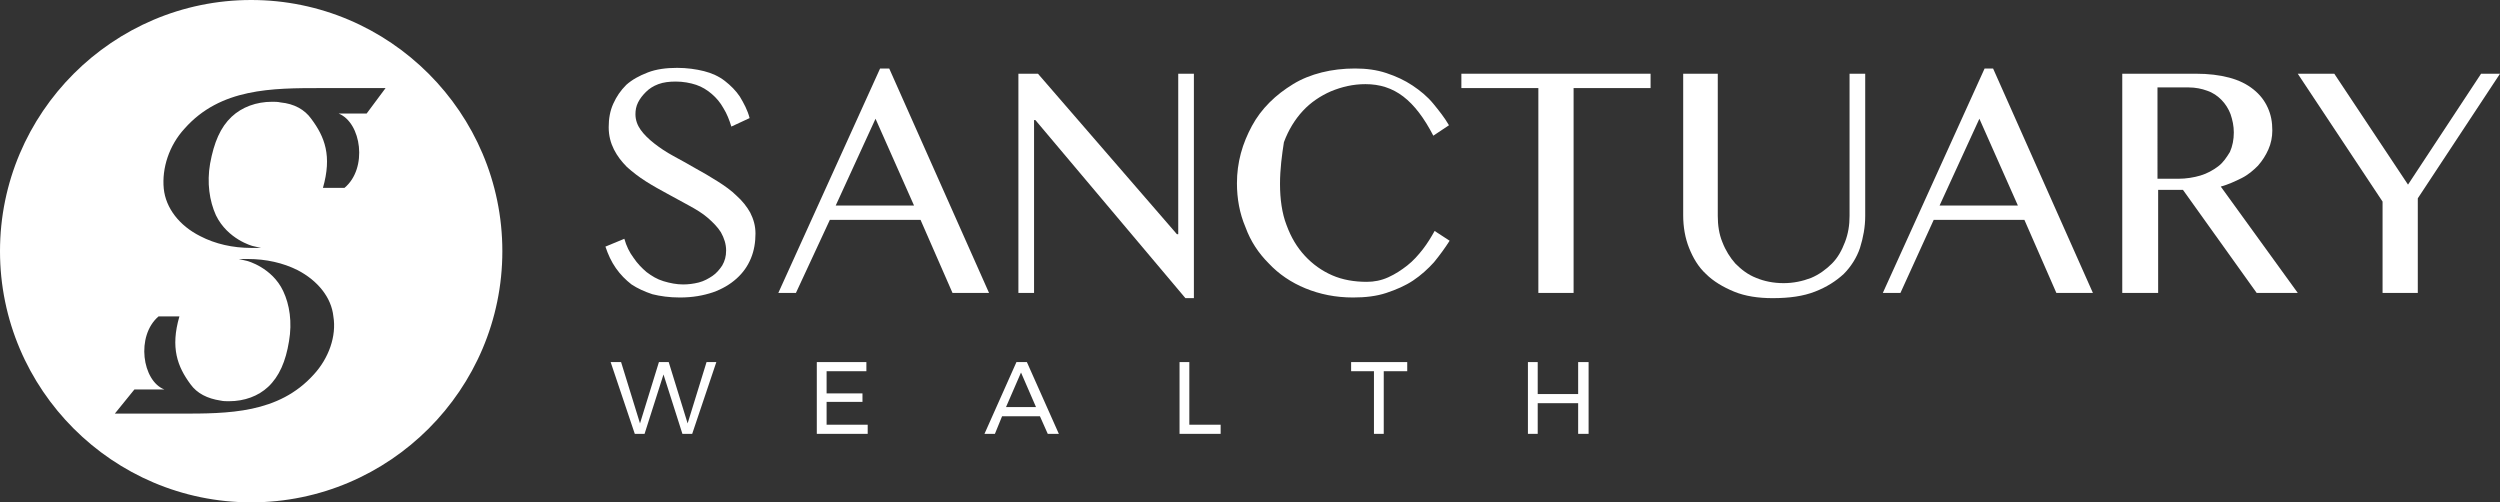 <?xml version="1.0" encoding="utf-8"?>
<!-- Generator: Adobe Illustrator 25.2.1, SVG Export Plug-In . SVG Version: 6.00 Build 0)  -->
<svg version="1.1" id="Layer_1" xmlns="http://www.w3.org/2000/svg" xmlns:xlink="http://www.w3.org/1999/xlink" x="0px" y="0px"
	 viewBox="0 0 383.2 77" style="enable-background:new 0 0 383.2 77;" xml:space="preserve">
<rect x="0" y="0" width="383.2" height="77" fill="#333333" stroke="none"/>
<style type="text/css">
	.st0{fill:#FFFFFF;}
</style>
<path class="st0" d="M104.7,43.6c0.8,0,1.6-0.1,2.4-0.3c0.8-0.2,1.5-0.6,2.1-1c0.6-0.4,1.1-1,1.5-1.6c0.4-0.7,0.6-1.4,0.6-2.3
	c0-1-0.3-1.9-0.8-2.8c-0.5-0.8-1.2-1.5-2-2.2c-0.8-0.7-1.8-1.3-2.9-1.9c-1.1-0.6-2.2-1.2-3.3-1.8c-1.1-0.6-2.2-1.2-3.3-1.9
	c-1.1-0.7-2-1.4-2.9-2.2c-0.8-0.8-1.5-1.7-2-2.7c-0.5-1-0.8-2.1-0.8-3.4c0-1.3,0.2-2.5,0.7-3.6c0.5-1.1,1.1-2,2-2.9
	c0.9-0.8,2-1.4,3.3-1.9c1.3-0.5,2.8-0.7,4.5-0.7c1.5,0,2.9,0.2,4.1,0.5c1.2,0.3,2.3,0.8,3.2,1.5c0.9,0.7,1.7,1.5,2.3,2.4
	c0.6,1,1.2,2.1,1.5,3.3l-2.8,1.3c-0.3-1-0.7-2-1.2-2.8c-0.5-0.9-1.1-1.6-1.8-2.2c-0.7-0.6-1.5-1.1-2.4-1.4c-0.9-0.3-2-0.5-3.1-0.5
	c-1,0-1.9,0.1-2.7,0.4c-0.8,0.3-1.4,0.7-1.9,1.2c-0.5,0.5-0.9,1-1.2,1.6c-0.3,0.6-0.4,1.2-0.4,1.8c0,0.9,0.3,1.7,0.8,2.4
	c0.5,0.7,1.2,1.4,2.1,2.1c0.9,0.7,1.8,1.3,2.9,1.9c1.1,0.6,2.2,1.2,3.4,1.9c1.1,0.6,2.3,1.3,3.4,2c1.1,0.7,2.1,1.4,2.9,2.2
	c0.9,0.8,1.6,1.7,2.1,2.6c0.5,1,0.8,2,0.8,3.2c0,1.3-0.2,2.6-0.7,3.8c-0.5,1.2-1.2,2.2-2.2,3.1c-1,0.9-2.2,1.6-3.6,2.1
	c-1.5,0.5-3.1,0.8-5.1,0.8c-1.6,0-3-0.2-4.2-0.5c-1.2-0.4-2.3-0.9-3.2-1.5c-0.9-0.7-1.7-1.5-2.4-2.5c-0.7-1-1.2-2.1-1.6-3.3l2.9-1.2
	c0.3,1.1,0.8,2.1,1.4,2.9c0.6,0.9,1.3,1.6,2,2.2c0.8,0.6,1.6,1.1,2.6,1.4C102.7,43.4,103.7,43.6,104.7,43.6"/>
<path class="st0" d="M136.3,10.5l15.3,34.4H146l-4.9-11.2h-13.9L122,44.9h-2.7l15.6-34.4H136.3z M128.1,31.5h12l-5.9-13.3
	L128.1,31.5z"/>
<polygon class="st0" points="156.1,11.3 159.1,11.3 180.4,35.9 180.6,35.9 180.6,11.3 183,11.3 183,45.7 181.7,45.7 158.7,18.4 
	158.5,18.4 158.5,44.9 156.1,44.9 "/>
<path class="st0" d="M196.2,28.2c0,2.3,0.3,4.5,1,6.3c0.7,1.9,1.6,3.4,2.8,4.7c1.2,1.3,2.6,2.3,4.2,3c1.6,0.7,3.4,1,5.3,1
	c1.1,0,2.2-0.2,3.3-0.7c1.1-0.5,2-1.1,2.9-1.8c0.9-0.7,1.7-1.6,2.4-2.5c0.7-0.9,1.3-1.9,1.8-2.8l2.3,1.5c-0.7,1.1-1.5,2.2-2.4,3.3
	c-0.9,1-2,2-3.2,2.8c-1.2,0.8-2.6,1.4-4.1,1.9c-1.5,0.5-3.2,0.7-5.1,0.7c-2.7,0-5.1-0.5-7.3-1.4c-2.2-0.9-4.1-2.2-5.6-3.8
	c-1.6-1.6-2.8-3.4-3.6-5.6c-0.9-2.1-1.3-4.4-1.3-6.7c0-1.6,0.2-3.1,0.6-4.6c0.4-1.5,1-2.9,1.7-4.2c0.7-1.3,1.6-2.5,2.7-3.6
	c1.1-1.1,2.3-2,3.6-2.8c1.3-0.8,2.8-1.4,4.4-1.8c1.6-0.4,3.3-0.6,5.1-0.6c1.7,0,3.3,0.2,4.8,0.7c1.5,0.5,2.8,1.1,4,1.9
	c1.2,0.8,2.3,1.7,3.2,2.8s1.7,2.1,2.4,3.3l-2.4,1.6c-1.4-2.7-2.9-4.7-4.6-6c-1.7-1.3-3.6-1.9-5.8-1.9c-1.9,0-3.6,0.4-5.3,1.1
	c-1.6,0.7-3.1,1.7-4.3,3c-1.2,1.3-2.2,2.9-2.9,4.8C196.5,23.7,196.2,25.9,196.2,28.2"/>
<polygon class="st0" points="253,11.3 253,13.5 241.2,13.5 241.2,44.9 235.8,44.9 235.8,13.5 224,13.5 224,11.3 "/>
<path class="st0" d="M257.8,11.3h5.5v21.8c0,1.4,0.2,2.8,0.7,4c0.5,1.3,1.2,2.4,2,3.3c0.9,0.9,1.9,1.7,3.2,2.2
	c1.2,0.5,2.6,0.8,4.2,0.8c1.5,0,2.9-0.3,4.2-0.8c1.2-0.5,2.3-1.3,3.2-2.2c0.9-0.9,1.5-2,2-3.3c0.5-1.3,0.7-2.6,0.7-4V11.3h2.4v21.8
	c0,1.7-0.3,3.3-0.8,4.9c-0.5,1.5-1.4,2.9-2.5,4c-1.2,1.1-2.6,2-4.4,2.7c-1.8,0.7-3.9,1-6.5,1c-2.2,0-4.2-0.3-5.9-1
	c-1.7-0.7-3.2-1.6-4.3-2.7c-1.2-1.1-2-2.5-2.6-4c-0.6-1.5-0.9-3.2-0.9-5V11.3z"/>
<path class="st0" d="M305.5,10.5l15.3,34.4h-5.6l-4.9-11.2h-13.9l-5.1,11.2h-2.7l15.6-34.4H305.5z M297.3,31.5h12l-5.9-13.3
	L297.3,31.5z"/>
<path class="st0" d="M325.3,11.3h11.3c1.9,0,3.6,0.2,5.1,0.6c1.5,0.4,2.7,1,3.7,1.8c1,0.8,1.7,1.7,2.2,2.8c0.5,1.1,0.7,2.2,0.7,3.5
	c0,1-0.2,2-0.6,2.9c-0.4,0.9-0.9,1.7-1.6,2.5c-0.7,0.7-1.5,1.4-2.5,1.9c-1,0.5-2.1,1-3.2,1.3l11.8,16.3h-6.3l-11.3-15.8h-3.8v15.8
	h-5.5V11.3z M330.7,27.4h3.2c1.2,0,2.4-0.2,3.4-0.5c1-0.3,1.9-0.8,2.7-1.4c0.8-0.6,1.3-1.4,1.8-2.2c0.4-0.9,0.6-1.9,0.6-3
	c0-1-0.2-1.9-0.5-2.8c-0.3-0.8-0.8-1.6-1.4-2.2c-0.6-0.6-1.3-1.1-2.2-1.4c-0.8-0.3-1.8-0.5-2.8-0.5h-4.8V27.4z"/>
<polygon class="st0" points="357.8,11.3 369.1,28.3 380.3,11.3 383.2,11.3 370.6,30.4 370.6,44.9 365.2,44.9 365.2,30.9 352.2,11.3 
	"/>
<polygon class="st0" points="108.3,55.5 109.8,55.5 106.1,66.5 104.6,66.5 101.7,57.4 98.8,66.5 97.3,66.5 93.6,55.5 95.2,55.5 
	98.1,64.9 101,55.5 102.5,55.5 105.4,64.9 "/>
<polygon class="st0" points="125.2,55.5 132.8,55.5 132.8,56.9 126.7,56.9 126.7,60.3 132.2,60.3 132.2,61.6 126.7,61.6 126.7,65.1 
	133,65.1 133,66.5 125.2,66.5 "/>
<path class="st0" d="M160.6,66.5l-1.2-2.7h-5.8l-1.1,2.7h-1.6l4.9-11h1.6l4.9,11H160.6z M154.2,62.4h4.6l-2.3-5.3L154.2,62.4z"/>
<polygon class="st0" points="180.8,55.5 182.3,55.5 182.3,65.1 187.1,65.1 187.1,66.5 180.8,66.5 "/>
<polygon class="st0" points="207.1,55.5 215.7,55.5 215.7,56.9 212.1,56.9 212.1,66.5 210.6,66.5 210.6,56.9 207.1,56.9 "/>
<polygon class="st0" points="234.2,55.5 235.7,55.5 235.7,60.4 241.9,60.4 241.9,55.5 243.5,55.5 243.5,66.5 241.9,66.5 241.9,61.8 
	235.7,61.8 235.7,66.5 234.2,66.5 "/>
<path class="st0" d="M38.5,0C17.3,0,0,17.3,0,38.5C0,59.7,17.3,77,38.5,77C59.7,77,77,59.7,77,38.5C77,17.3,59.7,0,38.5,0z
	 M48.1,57.4c-5.4,6-13.1,6-20.5,6h-10l3-3.7h4.6c-3.4-1.3-4.4-8.2-0.9-11.2h3.2c-1.4,4.8-0.3,7.7,1.7,10.4c1,1.4,2.6,2.2,4.6,2.5
	c0.4,0.1,0.9,0.1,1.3,0.1c2.4,0,4.5-0.8,6-2.2c1.7-1.6,2.7-3.9,3.2-7c0.5-2.9,0.1-5.6-0.9-7.7c-1.7-3.6-5.5-4.6-5.5-4.6l-1.3-0.3
	l1.4,0c2.8,0,5.4,0.6,7.6,1.7c3.1,1.6,5.2,4.2,5.5,7.1C51.6,51.5,50.4,54.9,48.1,57.4z M56.2,17.4h-4.3c3.5,1.4,4.5,8.4,0.9,11.4
	h-3.3c1.4-4.9,0.3-7.8-1.8-10.6c-1-1.4-2.6-2.3-4.7-2.5c-0.4-0.1-0.9-0.1-1.3-0.1c-2.4,0-4.6,0.8-6.2,2.3c-1.7,1.6-2.7,3.9-3.3,7.2
	c-0.5,2.9-0.1,5.7,0.9,7.9c1.8,3.7,5.6,4.7,5.6,4.7l1.3,0.3l-1.5,0c-2.8,0-5.5-0.6-7.8-1.8c-3.2-1.6-5.3-4.3-5.6-7.3
	c-0.3-3.1,0.8-6.6,3.2-9.2c5.5-6.2,13.4-6.2,21-6.2h9.8L56.2,17.4z"/>
</svg>
